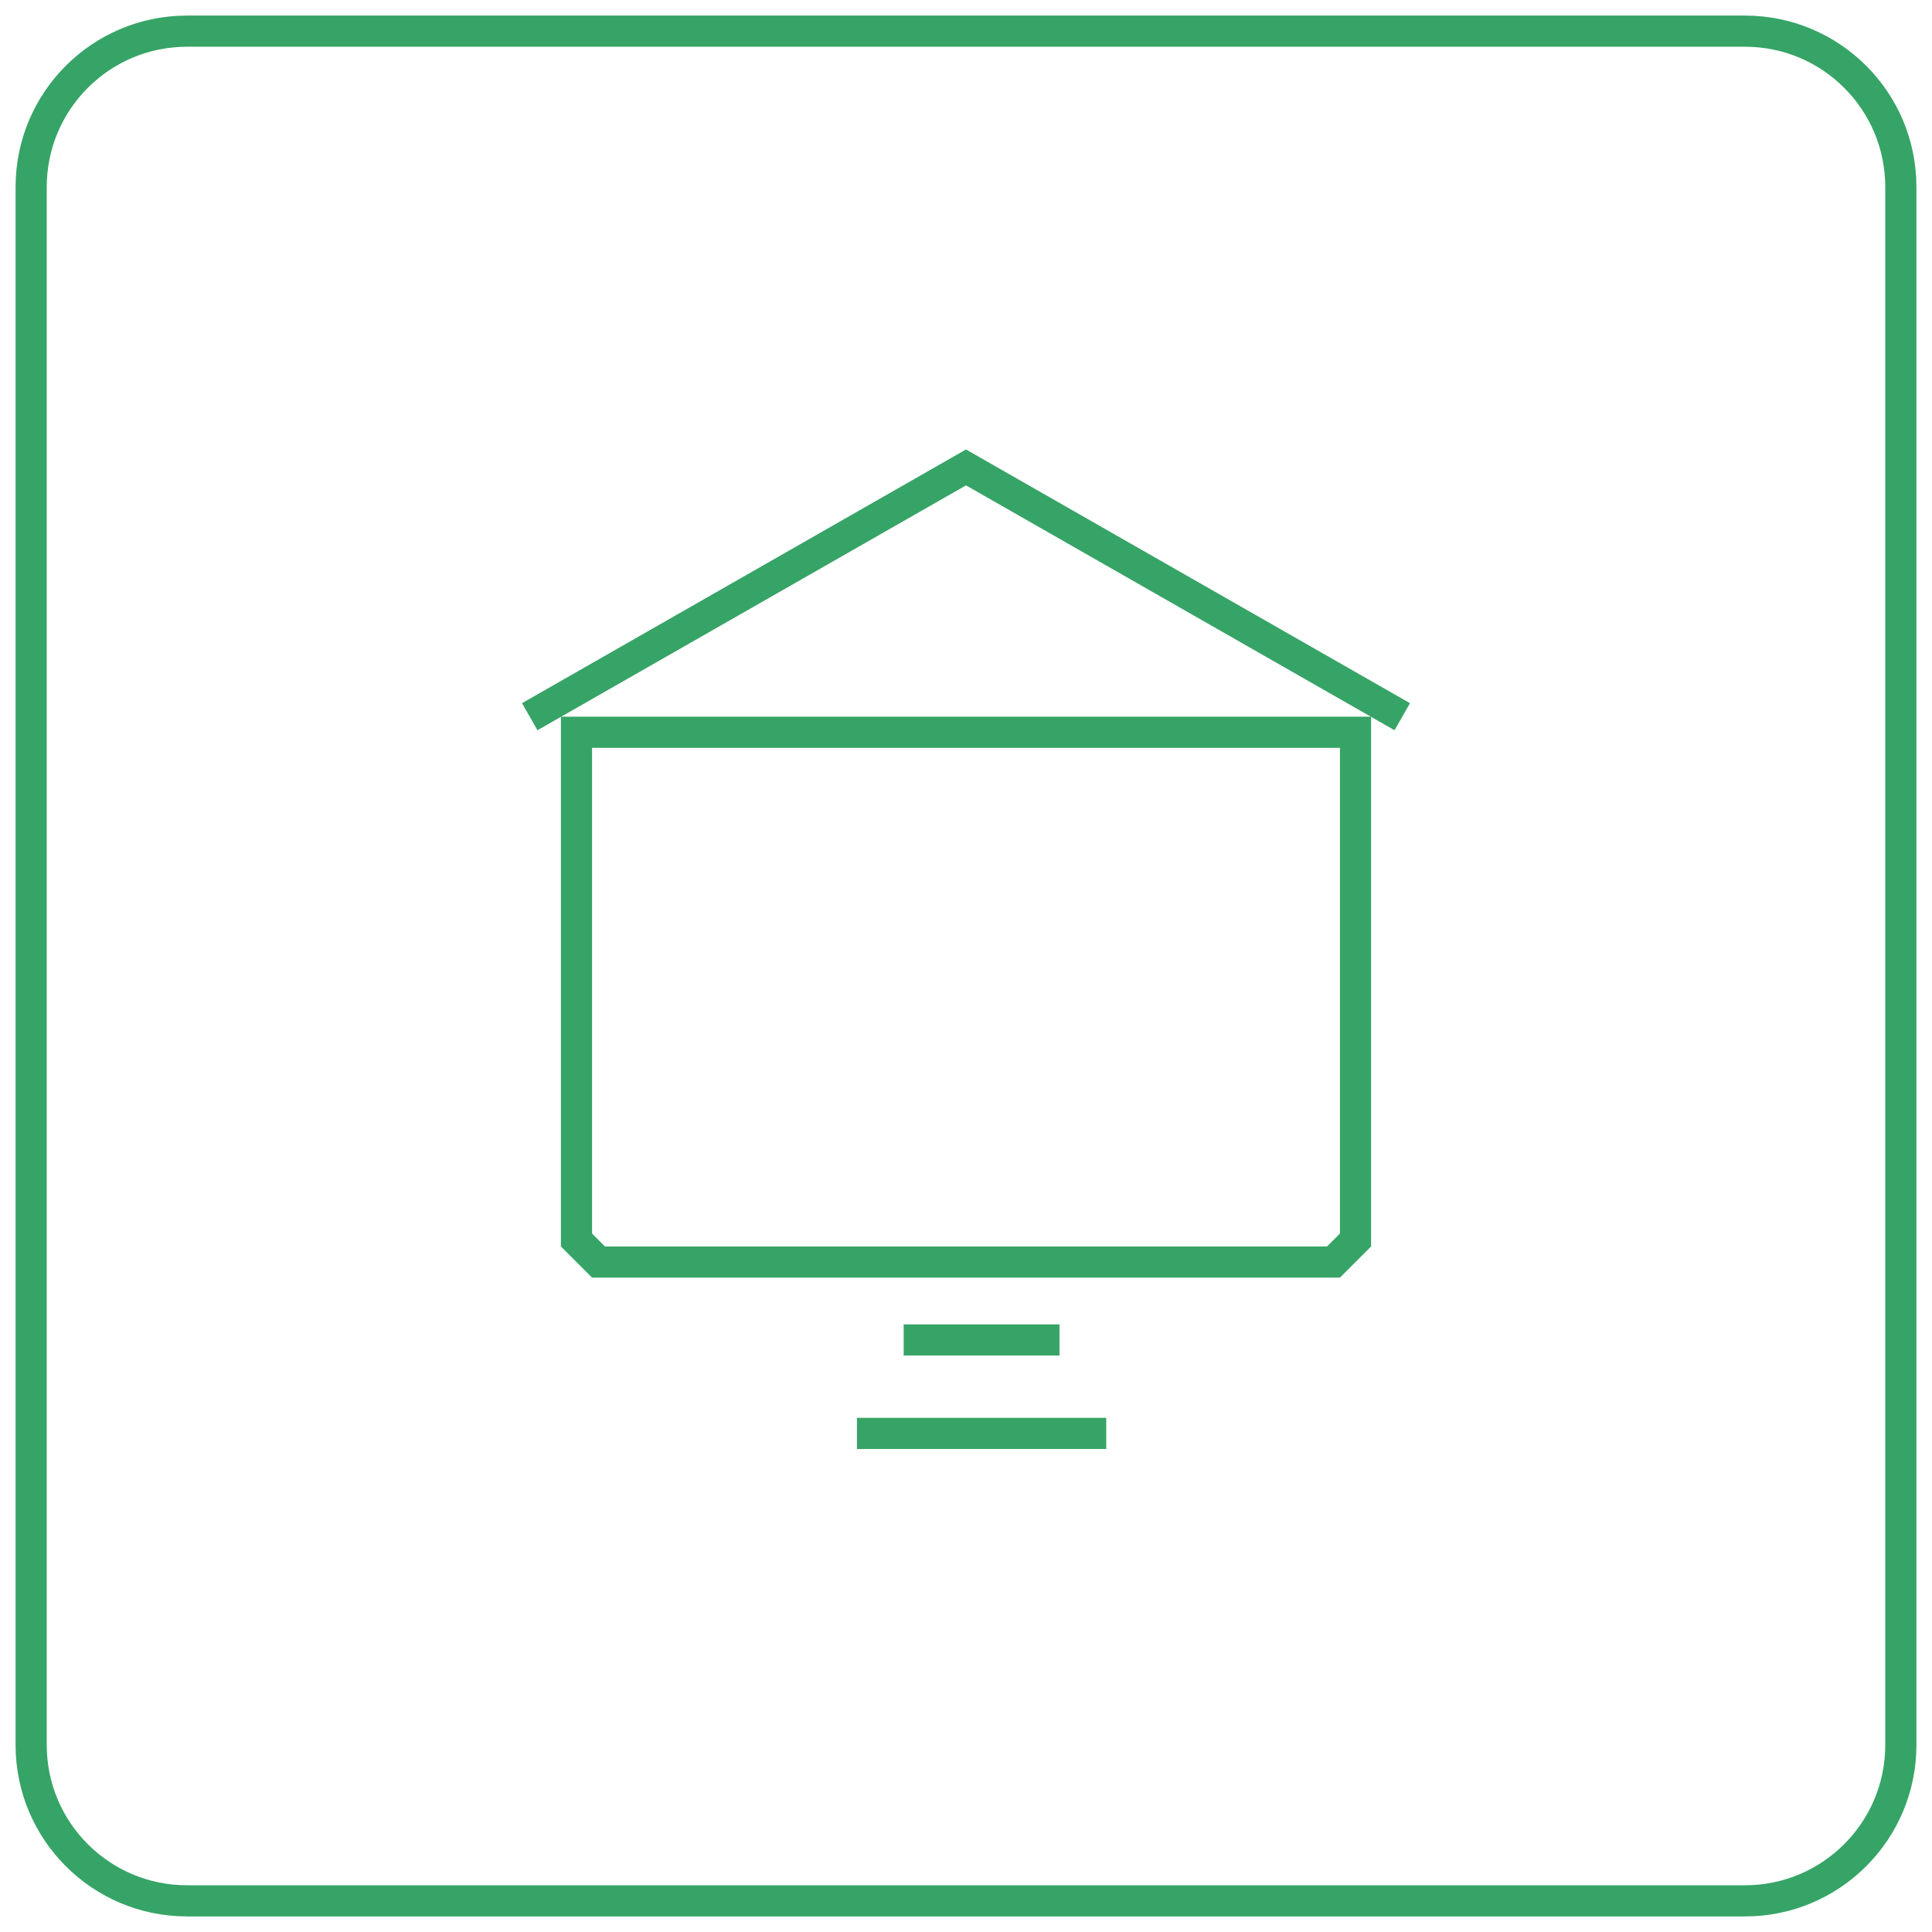 <svg xmlns="http://www.w3.org/2000/svg" width="62" height="62" viewBox="0 0 62 62" fill="none"><path d="M56 1H6C3.239 1 1 3.239 1 6V56C1 58.761 3.239 61 6 61H56C58.761 61 61 58.761 61 56V6C61 3.239 58.761 1 56 1Z" stroke="#36A466" stroke-miterlimit="10"></path><path d="M19.207 40.5L18.5 39.793V23.5H43.5V39.793L42.793 40.5H19.207Z" stroke="#36A466"></path><path d="M29 43H34M27.5 46H35.5M17 23L31 15L45 23" stroke="#36A466"></path></svg>